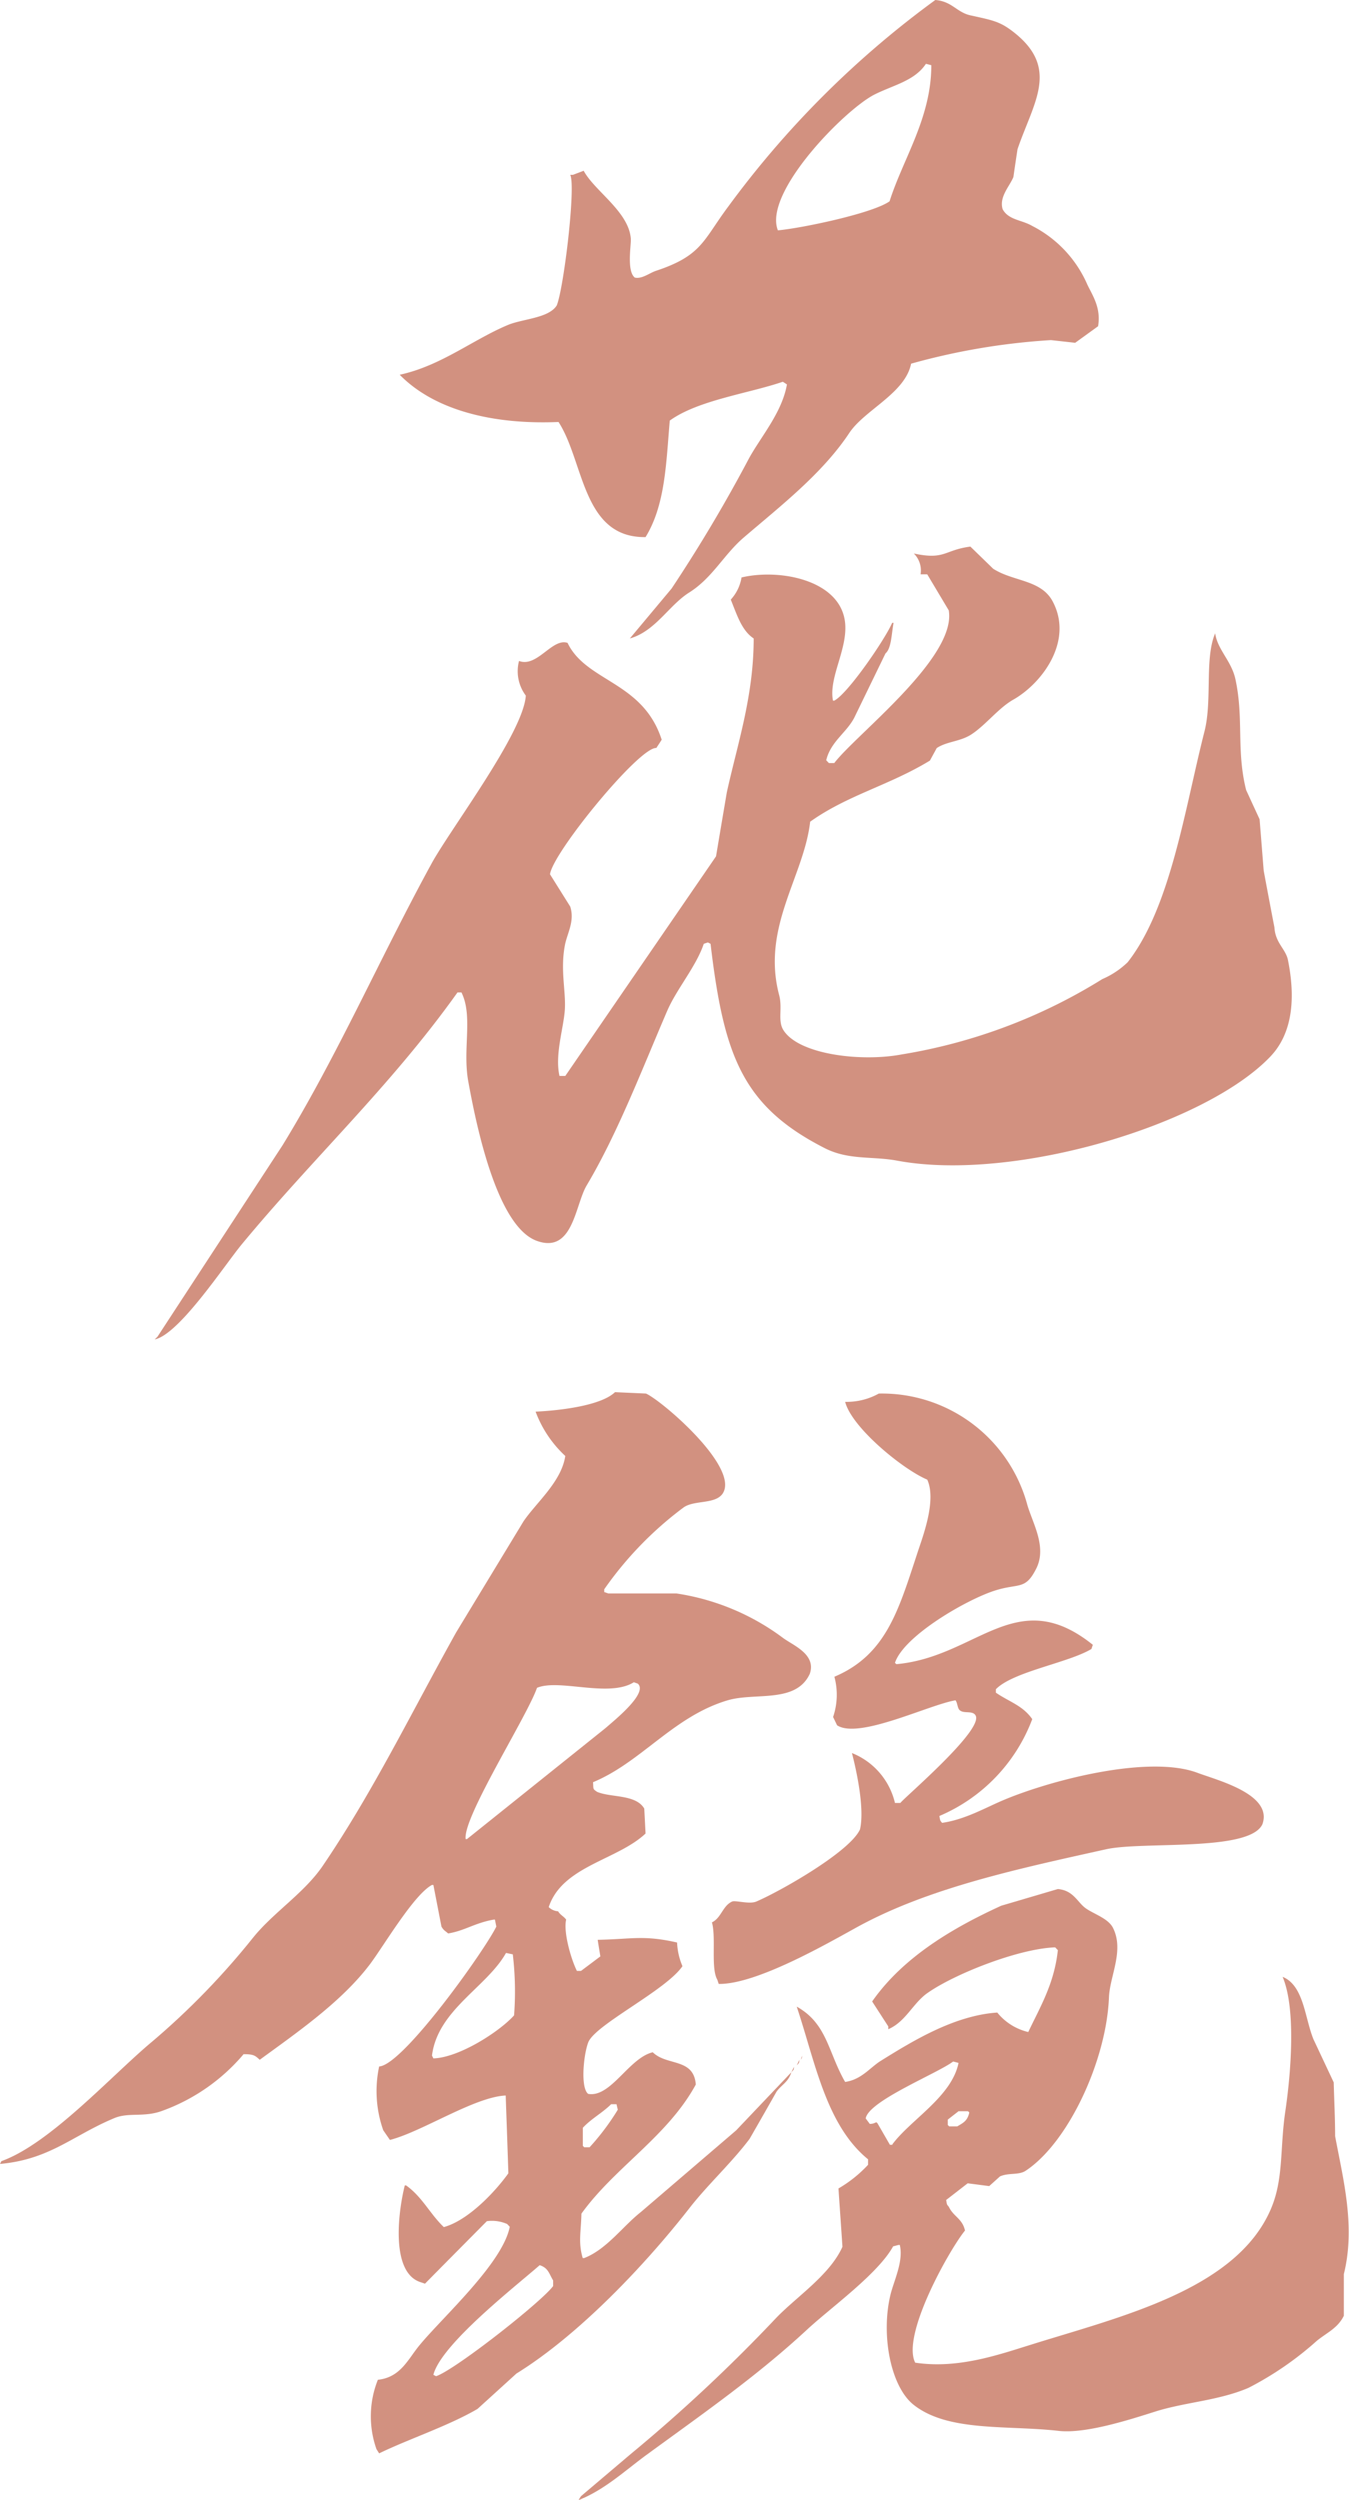 <svg xmlns="http://www.w3.org/2000/svg" viewBox="0 0 125.38 232.33"><defs><style>.cls-1{fill:#d29180;}</style></defs><g id="レイヤー_2" data-name="レイヤー 2"><g id="レイヤー_1-2" data-name="レイヤー 1"><path class="cls-1" d="M61,25.16c-.65.21-1.32.79-2,.64-.77-.62-.33-3-.37-3.61-.18-2.52-3.38-4.44-4.38-6.32l-1,.38H53c.53,1.06-.59,10.47-1.25,12.13-.73,1.19-3.15,1.25-4.51,1.81C44,31.53,41,34,37.15,34.83c3.26,3.33,8.73,4.65,14.76,4.39C54.3,42.9,54.11,50,60,49.92c1.84-3,1.91-6.88,2.25-10.83,2.63-1.9,7.33-2.52,10.51-3.61l.38.25c-.45,2.59-2.38,4.8-3.51,6.84A139.77,139.77,0,0,1,62.42,54.7l-3.88,4.64c2.37-.67,3.62-3.07,5.5-4.26,2.2-1.38,3.24-3.56,5.13-5.16C72.58,47,76.44,44,78.93,40.25c1.42-2.15,5.2-3.69,5.75-6.45a62.21,62.21,0,0,1,13-2.19l2.25.25,2.13-1.54c.28-1.71-.49-2.81-1-3.87A11.06,11.06,0,0,0,95.94,21c-1-.58-2.19-.54-2.75-1.55-.35-1.15.65-2.13,1-3,.12-.86.25-1.72.38-2.58,1.51-4.42,4-7.59-.51-11-1.19-.9-1.89-1-3.75-1.42C88.93,1.2,88.54.13,86.93,0A88.44,88.44,0,0,0,67.67,19.22C65.35,22.33,65.24,23.75,61,25.16ZM81.31,8.77c1.77-.88,3.7-1.26,4.75-2.84l.5.13c0,4.91-2.63,8.69-3.88,12.65-1.58,1.12-8.12,2.49-10.38,2.7C70.91,17.89,78.6,10.11,81.31,8.77Z"/><path class="cls-1" d="M72.8,95.72c-.53-.87-.06-2-.38-3.22-1.67-6.32,2.29-11,2.88-16.13,3.48-2.48,7.34-3.37,11.13-5.68l.63-1.16c.93-.63,2.19-.59,3.25-1.29,1.33-.88,2.51-2.45,3.88-3.22,2.7-1.54,5.62-5.48,3.63-9.16-1.1-2-3.64-1.8-5.51-3l-2.12-2.06c-2.44.32-2.36,1.27-5.26.64a2.21,2.21,0,0,1,.63,1.94h.62l2,3.35c.75,4.39-8.64,11.55-10.64,14.19h-.5l-.25-.26c.42-1.75,1.92-2.58,2.63-4l2.88-5.93c.55-.47.55-1.76.75-2.84h-.13c-.65,1.51-4.09,6.55-5.38,7.23h-.12C77,63,78.78,60.37,78.55,57.92c-.37-4-6.06-5.1-9.63-4.25a4,4,0,0,1-1,2.06c.57,1.39,1,2.86,2.13,3.61,0,5.39-1.53,9.87-2.5,14.32q-.51,3-1,5.93L52.54,100H52c-.45-2,.4-4.49.5-6.19s-.43-3.65,0-5.94c.2-1.11.94-2.23.5-3.61l-1.88-3c.24-2,8.31-11.87,9.88-11.74.17-.26.34-.51.5-.77-1.75-5.43-7-5.36-8.75-9-1.43-.48-2.82,2.32-4.51,1.68a3.78,3.78,0,0,0,.63,3.22c-.21,3.45-7,12.39-8.76,15.61C35.33,89,31.4,98.05,26.27,106.43l-11.63,17.8-.26.26c2.3-.48,6.55-7,8.14-8.9,6.7-8.09,13.83-14.69,20-23.35h.37c1.09,2.21.09,5.25.63,8.25.84,4.66,2.77,13.55,6.38,14.84,3.37,1.21,3.54-3.33,4.63-5.16,2.89-4.86,5.15-10.81,7.5-16.26.87-2,2.68-4.1,3.38-6.19l.38-.13.25.13c1.23,10.33,2.92,15.08,10.63,19,2.24,1.13,4.43.72,6.75,1.16,10.79,2,28.58-3.31,34.65-9.68,2.12-2.22,2.33-5.54,1.63-9-.21-1-1.17-1.57-1.25-3q-.51-2.64-1-5.29l-.38-4.77c-.42-.9-.83-1.8-1.25-2.71-.93-3.7-.2-6.65-1-10.32-.37-1.69-1.66-2.72-1.88-4.25-1,2.37-.25,6.23-1,9.15-1.81,7.1-3.13,16.32-7.13,21.42A7.85,7.85,0,0,1,102.45,91,50.66,50.66,0,0,1,83.81,98C80,98.72,74.19,98,72.8,95.72Z"/><path class="cls-1" d="M64.17,205.11c1.68-2.13,3.86-4.14,5.5-6.32q1.26-2.19,2.5-4.38c.47-.66,1.1-.89,1.38-1.81L68.42,198l-8.88,7.61c-1.66,1.31-3.17,3.46-5.25,4.26h-.13c-.43-1.47-.16-2.4-.12-4.13,3.11-4.32,8-7.17,10.63-12-.19-2.49-2.7-1.71-4-3-2.22.53-3.89,4.23-6,3.87-.73-.54-.44-3.62,0-4.78.63-1.65,7.21-4.83,8.76-7.09a6.24,6.24,0,0,1-.5-2.2c-3.14-.71-4.18-.31-7.38-.25.08.51.16,1,.25,1.54L54,183.18h-.38c-.51-1-1.28-3.58-1-4.77-.26-.34-.52-.4-.75-.77a1.39,1.39,0,0,1-.87-.39c1.26-3.82,6.37-4.36,9-6.84l-.12-2.32c-.8-1.34-3.06-1-4.38-1.55-.41-.28-.34-.22-.38-.9,4.49-1.86,7.48-6.12,12.51-7.61,2.55-.76,6.33.32,7.63-2.45.64-1.83-1.55-2.65-2.5-3.36a22,22,0,0,0-9.88-4.12H56.54l-.38-.13v-.26a33.12,33.12,0,0,1,7.38-7.61c1-.7,2.95-.27,3.63-1.29,1.58-2.43-5.62-8.61-7.13-9.29l-2.88-.13c-1.31,1.26-5.15,1.71-7.38,1.81a10.66,10.66,0,0,0,2.76,4.12c-.36,2.4-2.69,4.32-3.88,6.07L42.4,151.71c-4.16,7.46-7.71,14.79-12.38,21.67-1.73,2.56-4.58,4.33-6.5,6.71a69.81,69.81,0,0,1-9.39,9.67c-3.69,3.07-9.46,9.48-14,11.1l-.13.26c4.65-.42,6.74-2.64,10.63-4.26,1.32-.55,2.71-.06,4.38-.65a17.87,17.87,0,0,0,7.63-5.29c.91,0,1.06.11,1.5.52,3.53-2.58,7.63-5.41,10.26-8.9,1.28-1.71,4.07-6.46,5.75-7.35h.13l.75,3.87c.21.37.34.38.62.64,1.54-.25,2.52-1,4.26-1.29H46l.13.65c-1.11,2.26-8.68,12.89-10.89,13a10.94,10.94,0,0,0,.38,5.93l.62.9c3-.77,7.86-4,10.76-4.13q.13,3.61.25,7.23c-1.26,1.76-3.76,4.39-6,5-1.29-1.23-2-2.8-3.5-3.87h-.13c-.63,2.53-1.32,8.14,1.5,9l.38.13c1.91-1.94,3.83-3.87,5.75-5.81a3.52,3.52,0,0,1,1.88.26l.25.26c-.67,3.41-6.26,8.42-8.38,11-1.07,1.28-1.75,3-3.88,3.22a9.16,9.16,0,0,0-.13,6.45l.25.39c2.73-1.33,6.42-2.54,9.14-4.13L48,220.6C53.82,217,60,210.47,64.17,205.11Zm-10-7.35c.8-.86,1.8-1.37,2.63-2.19h.5l.12.51a22.56,22.56,0,0,1-2.62,3.49h-.5l-.13-.13ZM43.4,170.93h-.12c-.29-2,5.72-11.42,6.63-14.06,2.06-.87,6.68.94,9-.52l.37.13c1,.89-2.28,3.49-3,4.13Zm-3.12,20.38-.13-.26c.53-4.25,5.11-6.37,6.88-9.54l.63.13a29.41,29.41,0,0,1,.12,5.67C46.45,188.8,42.69,191.24,40.28,191.31Zm11.13,21.16c-1.09,1.48-9.1,7.78-10.88,8.38l-.25-.13c.72-2.84,7.62-8.21,9.88-10.19.8.26.86.77,1.25,1.42Z"/><path class="cls-1" d="M66.67,184l.13.39c3.52.05,10.11-3.77,12.88-5.29,6.63-3.64,14.94-5.41,23.14-7.23,3.4-.75,13.32.26,14.51-2.32,1-2.79-4.2-4.09-6-4.77-4.46-1.69-13.38.59-17.89,2.45-1.82.75-3.65,1.86-5.88,2.19-.2-.25-.17-.18-.25-.64a15.82,15.82,0,0,0,8.63-9c-.88-1.27-2.13-1.6-3.38-2.46V157c1.6-1.64,6.73-2.45,8.88-3.74l.13-.39c-7.11-5.7-10.75,1.13-18.26,1.8l-.13-.12c.82-2.51,6.64-5.87,9.26-6.71,2.25-.73,2.85,0,3.88-2.07s-.44-4.36-.88-6.06a14,14,0,0,0-13.76-10.19,6.15,6.15,0,0,1-3.13.77c.62,2.4,5.37,6.28,7.63,7.23.82,1.78-.25,4.84-.75,6.32-1.84,5.52-2.91,9.9-7.88,12a6.41,6.41,0,0,1-.12,3.74l.37.77c2,1.33,8.52-1.9,11-2.32.19.2.18.71.38.9.39.39,1.22,0,1.5.52.72,1.37-6.6,7.59-7,8.12h-.5a6.62,6.62,0,0,0-4-4.64c.45,1.72,1.19,5.21.75,7.1-.94,2.07-7.35,5.72-9.63,6.7-.64.28-1.94-.13-2.25,0-.89.4-1,1.51-1.88,1.94C66.57,180.08,66.05,182.93,66.67,184Z"/><path class="cls-1" d="M124.09,198.54c0-1.68-.09-3.36-.13-5l-1.88-4c-.82-2-.89-5-2.87-5.81,1.3,3.08.73,9.26.25,12.51-.52,3.51-.13,6.31-1.38,9.16-3.27,7.45-14,9.93-22.26,12.52-3,.93-6.78,2.27-10.76,1.67C83.76,217,88.3,209,89.69,207.31c-.25-1.12-1.07-1.29-1.5-2.2-.2-.25-.17-.17-.25-.64l2-1.55,2,.26,1-.9c.79-.36,1.74-.1,2.38-.52,4-2.64,7.52-10.29,7.75-16.12.08-2,1.43-4.34.38-6.45-.44-.88-1.71-1.26-2.51-1.81s-1.14-1.68-2.62-1.81l-5.26,1.55c-4.66,2.13-9.17,4.85-12,8.9l1.5,2.32v.26c1.62-.7,2.28-2.4,3.62-3.35,2.5-1.77,8.47-4.14,11.89-4.26l.25.26c-.33,3.11-1.65,5.29-2.75,7.61a5.23,5.23,0,0,1-2.88-1.81c-4,.27-7.86,2.64-10.88,4.52-1,.65-1.76,1.71-3.26,1.93-1.59-2.75-1.66-5.42-4.5-7,1.72,5.15,2.72,11,6.63,14.19v.51a11.94,11.94,0,0,1-2.75,2.2c.12,1.8.25,3.61.37,5.42-1.17,2.61-4.21,4.6-6.13,6.58a149.51,149.51,0,0,1-13.5,12.64L54,232l-.25.38c2.5-1,4.36-2.78,6.38-4.25,5.23-3.82,10.23-7.3,14.88-11.61,2.22-2.06,6.58-5.17,8-7.74l.5-.13h.12c.36,1.53-.55,3.31-.87,4.64-.89,3.7,0,8.46,2.12,10.19,3.21,2.57,8.63,1.9,13.51,2.45,2.52.29,6.69-1.07,9-1.8,2.8-.88,5.82-1,8.63-2.19a30.1,30.1,0,0,0,6.38-4.39c.94-.76,1.94-1.17,2.5-2.32v-3.87C126,206.94,124.84,202.56,124.09,198.54Zm-34-2.2c-.18.79-.55.95-1.12,1.29h-.75l-.13-.13V197l1-.78h.88Zm-7.13,3h-.25l-1.12-1.94c-.19-.32-.17,0-.75,0l-.38-.51c.27-1.63,6.64-4.17,8.13-5.29l.5.13C88.45,194.88,84.64,197,82.93,199.31Z"/><path class="cls-1" d="M74.55,191.05l-.12.39C74.6,191.18,74.52,191.24,74.55,191.05Z"/><path class="cls-1" d="M74.3,191.44l-.25.52C74.34,191.66,74.26,191.71,74.3,191.44Z"/><path class="cls-1" d="M73.55,192.6c.29-.3.21-.25.25-.51Z"/></g></g></svg>